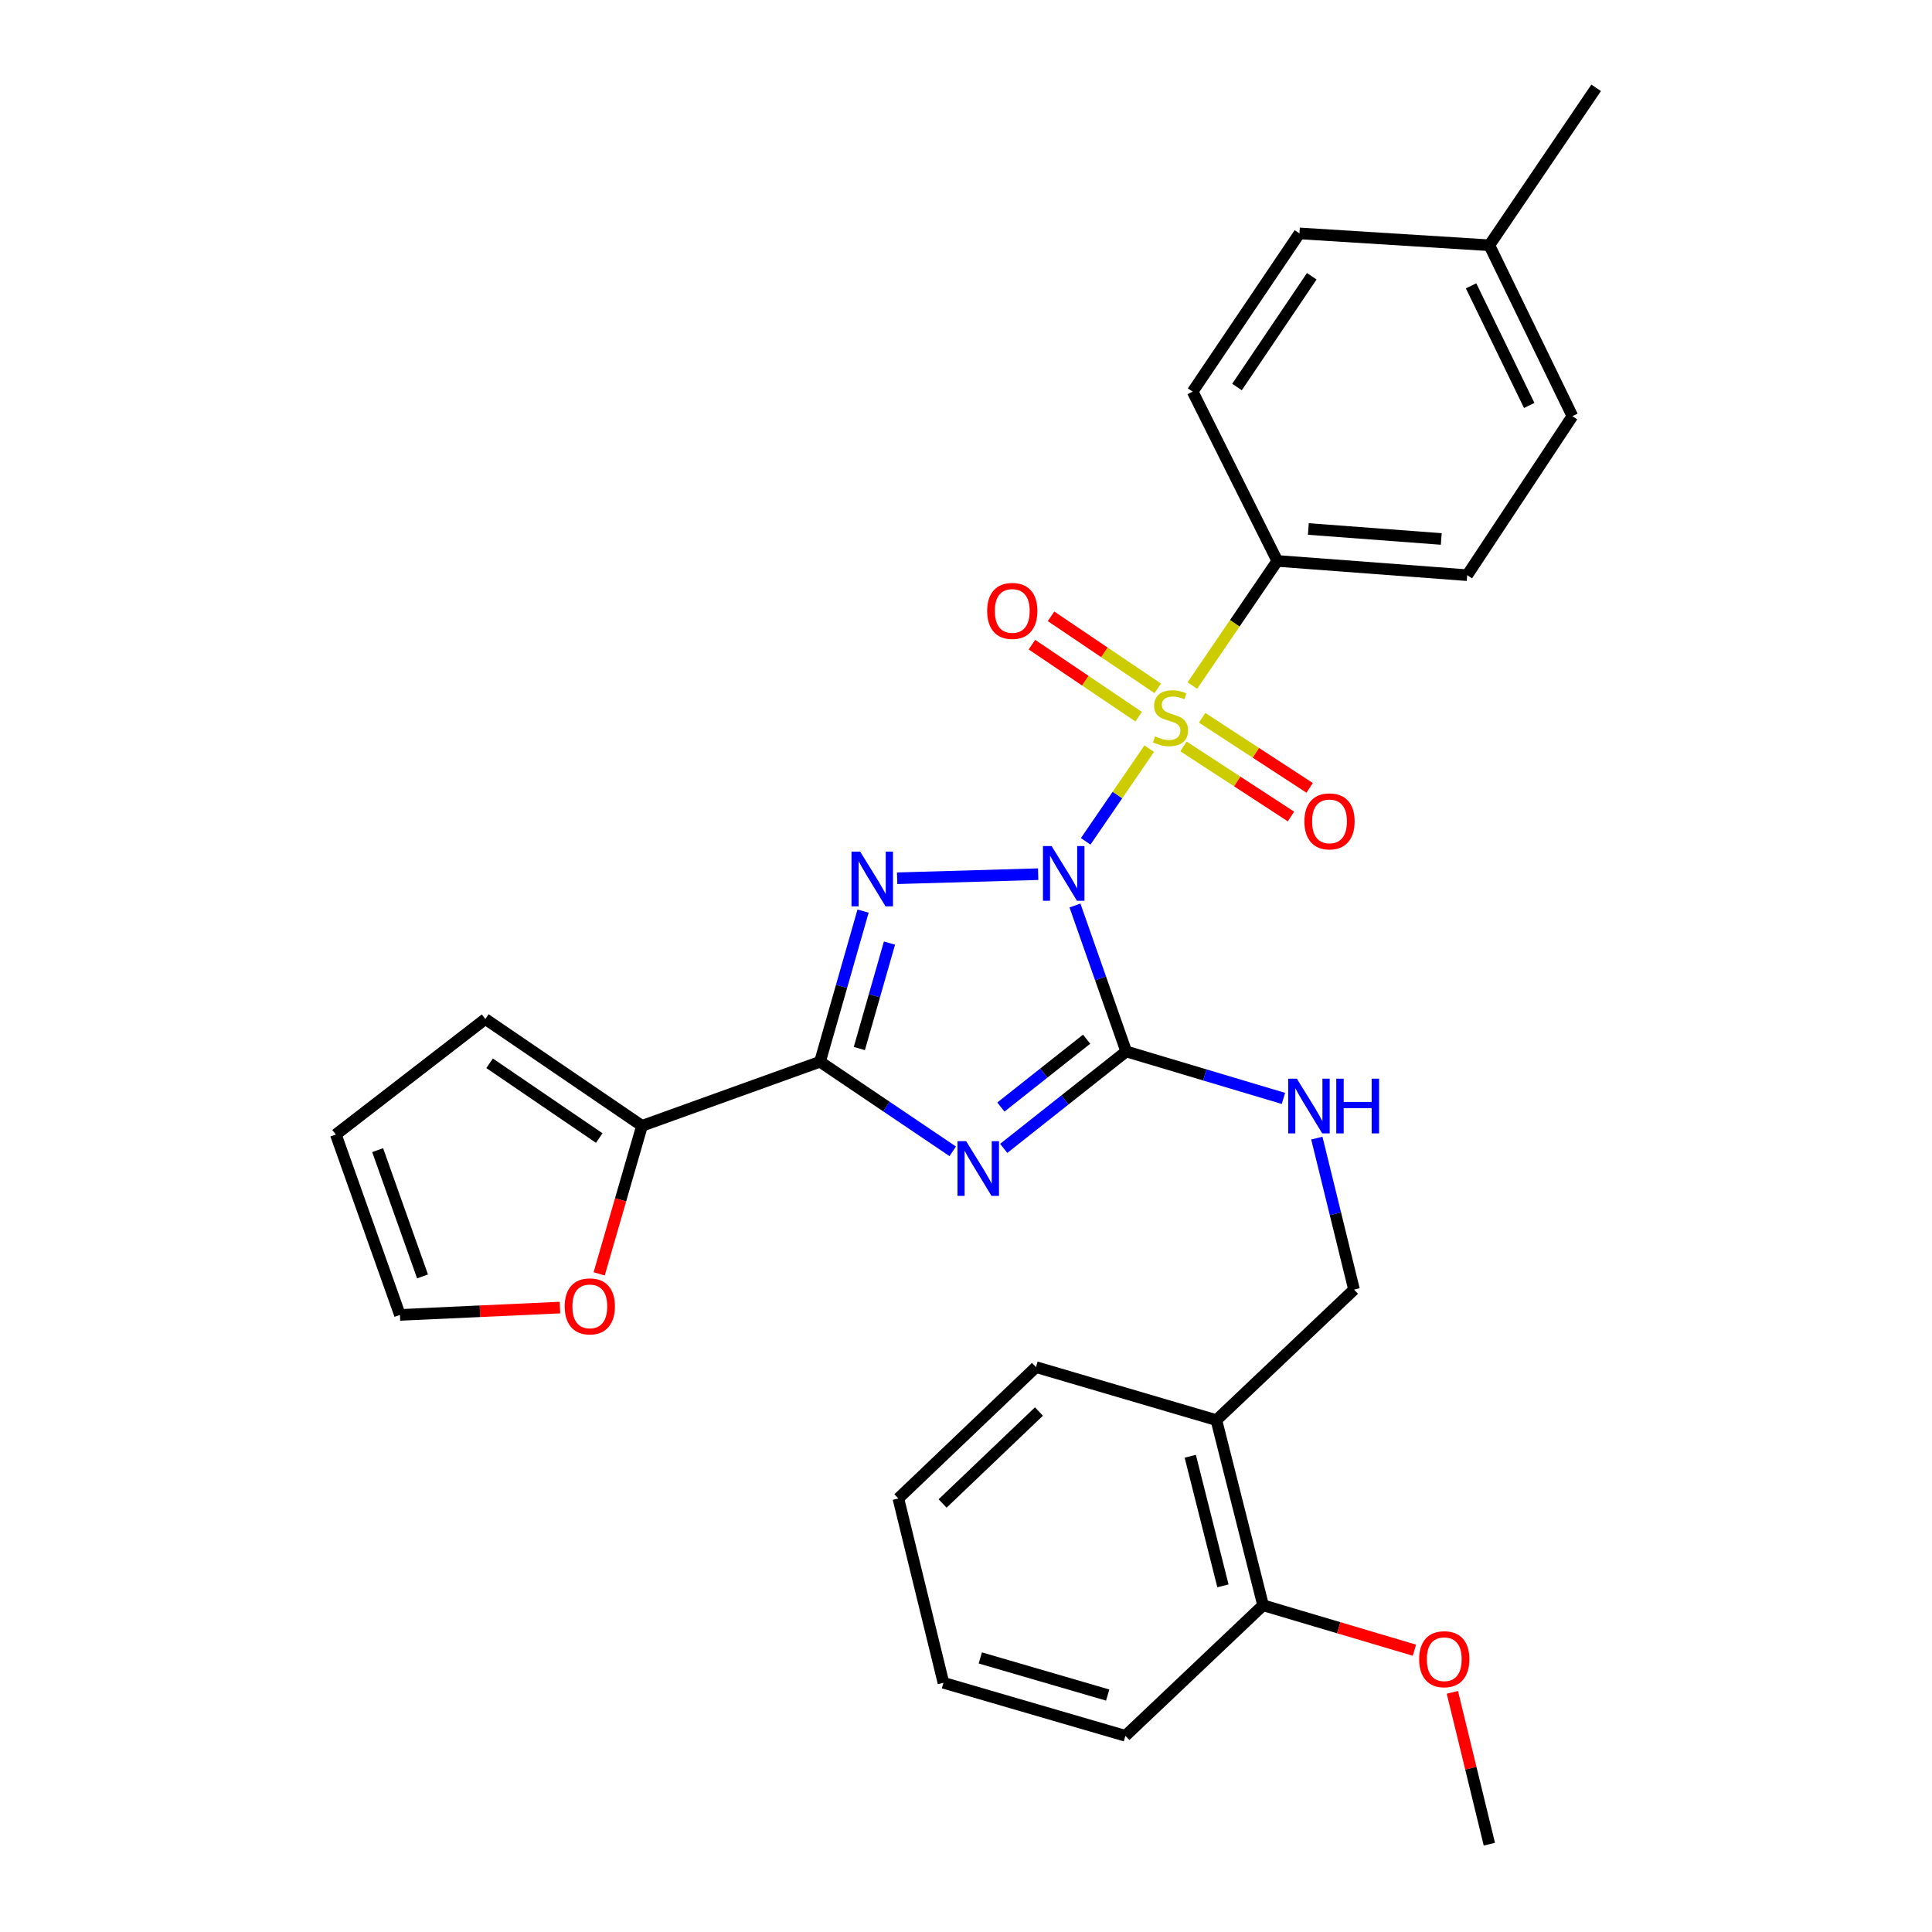<?xml version='1.0' encoding='iso-8859-1'?>
<svg version='1.1' baseProfile='full'
              xmlns='http://www.w3.org/2000/svg'
                      xmlns:rdkit='http://www.rdkit.org/xml'
                      xmlns:xlink='http://www.w3.org/1999/xlink'
                  xml:space='preserve'
width='1000px' height='1000px' viewBox='0 0 1000 1000'>
<!-- END OF HEADER -->
<rect style='opacity:1.0;fill:#FFFFFF;stroke:none' width='1000' height='1000' x='0' y='0'> </rect>
<path class='bond-0' d='M 561.948,435.48 L 578.39,411.489' style='fill:none;fill-rule:evenodd;stroke:#0000FF;stroke-width:6px;stroke-linecap:butt;stroke-linejoin:miter;stroke-opacity:1' />
<path class='bond-0' d='M 578.39,411.489 L 594.832,387.499' style='fill:none;fill-rule:evenodd;stroke:#CCCC00;stroke-width:6px;stroke-linecap:butt;stroke-linejoin:miter;stroke-opacity:1' />
<path class='bond-1' d='M 537.35,452.468 L 464.363,454.581' style='fill:none;fill-rule:evenodd;stroke:#0000FF;stroke-width:6px;stroke-linecap:butt;stroke-linejoin:miter;stroke-opacity:1' />
<path class='bond-2' d='M 556.398,468.686 L 569.663,506.458' style='fill:none;fill-rule:evenodd;stroke:#0000FF;stroke-width:6px;stroke-linecap:butt;stroke-linejoin:miter;stroke-opacity:1' />
<path class='bond-2' d='M 569.663,506.458 L 582.928,544.23' style='fill:none;fill-rule:evenodd;stroke:#000000;stroke-width:6px;stroke-linecap:butt;stroke-linejoin:miter;stroke-opacity:1' />
<path class='bond-7' d='M 617.154,354.844 L 639.147,322.59' style='fill:none;fill-rule:evenodd;stroke:#CCCC00;stroke-width:6px;stroke-linecap:butt;stroke-linejoin:miter;stroke-opacity:1' />
<path class='bond-7' d='M 639.147,322.59 L 661.139,290.337' style='fill:none;fill-rule:evenodd;stroke:#000000;stroke-width:6px;stroke-linecap:butt;stroke-linejoin:miter;stroke-opacity:1' />
<path class='bond-8' d='M 599.251,356.29 L 571.634,337.65' style='fill:none;fill-rule:evenodd;stroke:#CCCC00;stroke-width:6px;stroke-linecap:butt;stroke-linejoin:miter;stroke-opacity:1' />
<path class='bond-8' d='M 571.634,337.65 L 544.018,319.009' style='fill:none;fill-rule:evenodd;stroke:#FF0000;stroke-width:6px;stroke-linecap:butt;stroke-linejoin:miter;stroke-opacity:1' />
<path class='bond-8' d='M 589.355,370.951 L 561.739,352.31' style='fill:none;fill-rule:evenodd;stroke:#CCCC00;stroke-width:6px;stroke-linecap:butt;stroke-linejoin:miter;stroke-opacity:1' />
<path class='bond-8' d='M 561.739,352.31 L 534.122,333.67' style='fill:none;fill-rule:evenodd;stroke:#FF0000;stroke-width:6px;stroke-linecap:butt;stroke-linejoin:miter;stroke-opacity:1' />
<path class='bond-9' d='M 612.56,386.346 L 640.386,404.483' style='fill:none;fill-rule:evenodd;stroke:#CCCC00;stroke-width:6px;stroke-linecap:butt;stroke-linejoin:miter;stroke-opacity:1' />
<path class='bond-9' d='M 640.386,404.483 L 668.211,422.62' style='fill:none;fill-rule:evenodd;stroke:#FF0000;stroke-width:6px;stroke-linecap:butt;stroke-linejoin:miter;stroke-opacity:1' />
<path class='bond-9' d='M 622.219,371.527 L 650.045,389.665' style='fill:none;fill-rule:evenodd;stroke:#CCCC00;stroke-width:6px;stroke-linecap:butt;stroke-linejoin:miter;stroke-opacity:1' />
<path class='bond-9' d='M 650.045,389.665 L 677.87,407.802' style='fill:none;fill-rule:evenodd;stroke:#FF0000;stroke-width:6px;stroke-linecap:butt;stroke-linejoin:miter;stroke-opacity:1' />
<path class='bond-4' d='M 446.726,471.574 L 435.584,510.565' style='fill:none;fill-rule:evenodd;stroke:#0000FF;stroke-width:6px;stroke-linecap:butt;stroke-linejoin:miter;stroke-opacity:1' />
<path class='bond-4' d='M 435.584,510.565 L 424.442,549.556' style='fill:none;fill-rule:evenodd;stroke:#000000;stroke-width:6px;stroke-linecap:butt;stroke-linejoin:miter;stroke-opacity:1' />
<path class='bond-4' d='M 460.391,488.131 L 452.592,515.425' style='fill:none;fill-rule:evenodd;stroke:#0000FF;stroke-width:6px;stroke-linecap:butt;stroke-linejoin:miter;stroke-opacity:1' />
<path class='bond-4' d='M 452.592,515.425 L 444.792,542.719' style='fill:none;fill-rule:evenodd;stroke:#000000;stroke-width:6px;stroke-linecap:butt;stroke-linejoin:miter;stroke-opacity:1' />
<path class='bond-3' d='M 582.928,544.23 L 551.224,569.316' style='fill:none;fill-rule:evenodd;stroke:#000000;stroke-width:6px;stroke-linecap:butt;stroke-linejoin:miter;stroke-opacity:1' />
<path class='bond-3' d='M 551.224,569.316 L 519.52,594.402' style='fill:none;fill-rule:evenodd;stroke:#0000FF;stroke-width:6px;stroke-linecap:butt;stroke-linejoin:miter;stroke-opacity:1' />
<path class='bond-3' d='M 562.441,537.885 L 540.248,555.445' style='fill:none;fill-rule:evenodd;stroke:#000000;stroke-width:6px;stroke-linecap:butt;stroke-linejoin:miter;stroke-opacity:1' />
<path class='bond-3' d='M 540.248,555.445 L 518.056,573.005' style='fill:none;fill-rule:evenodd;stroke:#0000FF;stroke-width:6px;stroke-linecap:butt;stroke-linejoin:miter;stroke-opacity:1' />
<path class='bond-6' d='M 582.928,544.23 L 623.615,556.383' style='fill:none;fill-rule:evenodd;stroke:#000000;stroke-width:6px;stroke-linecap:butt;stroke-linejoin:miter;stroke-opacity:1' />
<path class='bond-6' d='M 623.615,556.383 L 664.302,568.537' style='fill:none;fill-rule:evenodd;stroke:#0000FF;stroke-width:6px;stroke-linecap:butt;stroke-linejoin:miter;stroke-opacity:1' />
<path class='bond-29' d='M 493.128,595.915 L 458.785,572.736' style='fill:none;fill-rule:evenodd;stroke:#0000FF;stroke-width:6px;stroke-linecap:butt;stroke-linejoin:miter;stroke-opacity:1' />
<path class='bond-29' d='M 458.785,572.736 L 424.442,549.556' style='fill:none;fill-rule:evenodd;stroke:#000000;stroke-width:6px;stroke-linecap:butt;stroke-linejoin:miter;stroke-opacity:1' />
<path class='bond-5' d='M 424.442,549.556 L 332.297,582.731' style='fill:none;fill-rule:evenodd;stroke:#000000;stroke-width:6px;stroke-linecap:butt;stroke-linejoin:miter;stroke-opacity:1' />
<path class='bond-10' d='M 332.297,582.731 L 321.213,621.038' style='fill:none;fill-rule:evenodd;stroke:#000000;stroke-width:6px;stroke-linecap:butt;stroke-linejoin:miter;stroke-opacity:1' />
<path class='bond-10' d='M 321.213,621.038 L 310.13,659.345' style='fill:none;fill-rule:evenodd;stroke:#FF0000;stroke-width:6px;stroke-linecap:butt;stroke-linejoin:miter;stroke-opacity:1' />
<path class='bond-13' d='M 332.297,582.731 L 251.217,527.446' style='fill:none;fill-rule:evenodd;stroke:#000000;stroke-width:6px;stroke-linecap:butt;stroke-linejoin:miter;stroke-opacity:1' />
<path class='bond-13' d='M 310.17,589.053 L 253.414,550.353' style='fill:none;fill-rule:evenodd;stroke:#000000;stroke-width:6px;stroke-linecap:butt;stroke-linejoin:miter;stroke-opacity:1' />
<path class='bond-12' d='M 681.589,589.088 L 691.219,628.287' style='fill:none;fill-rule:evenodd;stroke:#0000FF;stroke-width:6px;stroke-linecap:butt;stroke-linejoin:miter;stroke-opacity:1' />
<path class='bond-12' d='M 691.219,628.287 L 700.849,667.487' style='fill:none;fill-rule:evenodd;stroke:#000000;stroke-width:6px;stroke-linecap:butt;stroke-linejoin:miter;stroke-opacity:1' />
<path class='bond-17' d='M 661.139,290.337 L 759.416,297.717' style='fill:none;fill-rule:evenodd;stroke:#000000;stroke-width:6px;stroke-linecap:butt;stroke-linejoin:miter;stroke-opacity:1' />
<path class='bond-17' d='M 677.205,273.805 L 745.999,278.971' style='fill:none;fill-rule:evenodd;stroke:#000000;stroke-width:6px;stroke-linecap:butt;stroke-linejoin:miter;stroke-opacity:1' />
<path class='bond-18' d='M 661.139,290.337 L 617.312,202.702' style='fill:none;fill-rule:evenodd;stroke:#000000;stroke-width:6px;stroke-linecap:butt;stroke-linejoin:miter;stroke-opacity:1' />
<path class='bond-14' d='M 289.824,676.803 L 248.415,678.699' style='fill:none;fill-rule:evenodd;stroke:#FF0000;stroke-width:6px;stroke-linecap:butt;stroke-linejoin:miter;stroke-opacity:1' />
<path class='bond-14' d='M 248.415,678.699 L 207.006,680.596' style='fill:none;fill-rule:evenodd;stroke:#000000;stroke-width:6px;stroke-linecap:butt;stroke-linejoin:miter;stroke-opacity:1' />
<path class='bond-11' d='M 629.605,735.056 L 700.849,667.487' style='fill:none;fill-rule:evenodd;stroke:#000000;stroke-width:6px;stroke-linecap:butt;stroke-linejoin:miter;stroke-opacity:1' />
<path class='bond-15' d='M 629.605,735.056 L 653.769,830.886' style='fill:none;fill-rule:evenodd;stroke:#000000;stroke-width:6px;stroke-linecap:butt;stroke-linejoin:miter;stroke-opacity:1' />
<path class='bond-15' d='M 616.078,753.755 L 632.993,820.836' style='fill:none;fill-rule:evenodd;stroke:#000000;stroke-width:6px;stroke-linecap:butt;stroke-linejoin:miter;stroke-opacity:1' />
<path class='bond-23' d='M 629.605,735.056 L 536.231,707.609' style='fill:none;fill-rule:evenodd;stroke:#000000;stroke-width:6px;stroke-linecap:butt;stroke-linejoin:miter;stroke-opacity:1' />
<path class='bond-16' d='M 251.217,527.446 L 173.831,587.232' style='fill:none;fill-rule:evenodd;stroke:#000000;stroke-width:6px;stroke-linecap:butt;stroke-linejoin:miter;stroke-opacity:1' />
<path class='bond-30' d='M 207.006,680.596 L 173.831,587.232' style='fill:none;fill-rule:evenodd;stroke:#000000;stroke-width:6px;stroke-linecap:butt;stroke-linejoin:miter;stroke-opacity:1' />
<path class='bond-30' d='M 218.697,660.669 L 195.474,595.314' style='fill:none;fill-rule:evenodd;stroke:#000000;stroke-width:6px;stroke-linecap:butt;stroke-linejoin:miter;stroke-opacity:1' />
<path class='bond-22' d='M 653.769,830.886 L 692.934,842.513' style='fill:none;fill-rule:evenodd;stroke:#000000;stroke-width:6px;stroke-linecap:butt;stroke-linejoin:miter;stroke-opacity:1' />
<path class='bond-22' d='M 692.934,842.513 L 732.1,854.14' style='fill:none;fill-rule:evenodd;stroke:#FF0000;stroke-width:6px;stroke-linecap:butt;stroke-linejoin:miter;stroke-opacity:1' />
<path class='bond-24' d='M 653.769,830.886 L 582.515,898.454' style='fill:none;fill-rule:evenodd;stroke:#000000;stroke-width:6px;stroke-linecap:butt;stroke-linejoin:miter;stroke-opacity:1' />
<path class='bond-20' d='M 759.416,297.717 L 813.876,215.398' style='fill:none;fill-rule:evenodd;stroke:#000000;stroke-width:6px;stroke-linecap:butt;stroke-linejoin:miter;stroke-opacity:1' />
<path class='bond-19' d='M 617.312,202.702 L 672.597,120.806' style='fill:none;fill-rule:evenodd;stroke:#000000;stroke-width:6px;stroke-linecap:butt;stroke-linejoin:miter;stroke-opacity:1' />
<path class='bond-19' d='M 640.265,200.314 L 678.964,142.987' style='fill:none;fill-rule:evenodd;stroke:#000000;stroke-width:6px;stroke-linecap:butt;stroke-linejoin:miter;stroke-opacity:1' />
<path class='bond-21' d='M 672.597,120.806 L 770.884,126.948' style='fill:none;fill-rule:evenodd;stroke:#000000;stroke-width:6px;stroke-linecap:butt;stroke-linejoin:miter;stroke-opacity:1' />
<path class='bond-31' d='M 813.876,215.398 L 770.884,126.948' style='fill:none;fill-rule:evenodd;stroke:#000000;stroke-width:6px;stroke-linecap:butt;stroke-linejoin:miter;stroke-opacity:1' />
<path class='bond-31' d='M 791.518,209.863 L 761.424,147.948' style='fill:none;fill-rule:evenodd;stroke:#000000;stroke-width:6px;stroke-linecap:butt;stroke-linejoin:miter;stroke-opacity:1' />
<path class='bond-25' d='M 770.884,126.948 L 826.169,45.455' style='fill:none;fill-rule:evenodd;stroke:#000000;stroke-width:6px;stroke-linecap:butt;stroke-linejoin:miter;stroke-opacity:1' />
<path class='bond-26' d='M 751.741,875.951 L 761.312,915.248' style='fill:none;fill-rule:evenodd;stroke:#FF0000;stroke-width:6px;stroke-linecap:butt;stroke-linejoin:miter;stroke-opacity:1' />
<path class='bond-26' d='M 761.312,915.248 L 770.884,954.545' style='fill:none;fill-rule:evenodd;stroke:#000000;stroke-width:6px;stroke-linecap:butt;stroke-linejoin:miter;stroke-opacity:1' />
<path class='bond-27' d='M 536.231,707.609 L 464.987,775.601' style='fill:none;fill-rule:evenodd;stroke:#000000;stroke-width:6px;stroke-linecap:butt;stroke-linejoin:miter;stroke-opacity:1' />
<path class='bond-27' d='M 537.756,730.604 L 487.886,778.198' style='fill:none;fill-rule:evenodd;stroke:#000000;stroke-width:6px;stroke-linecap:butt;stroke-linejoin:miter;stroke-opacity:1' />
<path class='bond-32' d='M 582.515,898.454 L 488.326,871.008' style='fill:none;fill-rule:evenodd;stroke:#000000;stroke-width:6px;stroke-linecap:butt;stroke-linejoin:miter;stroke-opacity:1' />
<path class='bond-32' d='M 573.335,877.356 L 507.403,858.143' style='fill:none;fill-rule:evenodd;stroke:#000000;stroke-width:6px;stroke-linecap:butt;stroke-linejoin:miter;stroke-opacity:1' />
<path class='bond-28' d='M 464.987,775.601 L 488.326,871.008' style='fill:none;fill-rule:evenodd;stroke:#000000;stroke-width:6px;stroke-linecap:butt;stroke-linejoin:miter;stroke-opacity:1' />
<path  class='atom-0' d='M 544.308 437.925
L 553.588 452.925
Q 554.508 454.405, 555.988 457.085
Q 557.468 459.765, 557.548 459.925
L 557.548 437.925
L 561.308 437.925
L 561.308 466.245
L 557.428 466.245
L 547.468 449.845
Q 546.308 447.925, 545.068 445.725
Q 543.868 443.525, 543.508 442.845
L 543.508 466.245
L 539.828 466.245
L 539.828 437.925
L 544.308 437.925
' fill='#0000FF'/>
<path  class='atom-1' d='M 597.854 381.137
Q 598.174 381.257, 599.494 381.817
Q 600.814 382.377, 602.254 382.737
Q 603.734 383.057, 605.174 383.057
Q 607.854 383.057, 609.414 381.777
Q 610.974 380.457, 610.974 378.177
Q 610.974 376.617, 610.174 375.657
Q 609.414 374.697, 608.214 374.177
Q 607.014 373.657, 605.014 373.057
Q 602.494 372.297, 600.974 371.577
Q 599.494 370.857, 598.414 369.337
Q 597.374 367.817, 597.374 365.257
Q 597.374 361.697, 599.774 359.497
Q 602.214 357.297, 607.014 357.297
Q 610.294 357.297, 614.014 358.857
L 613.094 361.937
Q 609.694 360.537, 607.134 360.537
Q 604.374 360.537, 602.854 361.697
Q 601.334 362.817, 601.374 364.777
Q 601.374 366.297, 602.134 367.217
Q 602.934 368.137, 604.054 368.657
Q 605.214 369.177, 607.134 369.777
Q 609.694 370.577, 611.214 371.377
Q 612.734 372.177, 613.814 373.817
Q 614.934 375.417, 614.934 378.177
Q 614.934 382.097, 612.294 384.217
Q 609.694 386.297, 605.334 386.297
Q 602.814 386.297, 600.894 385.737
Q 599.014 385.217, 596.774 384.297
L 597.854 381.137
' fill='#CCCC00'/>
<path  class='atom-2' d='M 445.216 440.794
L 454.496 455.794
Q 455.416 457.274, 456.896 459.954
Q 458.376 462.634, 458.456 462.794
L 458.456 440.794
L 462.216 440.794
L 462.216 469.114
L 458.336 469.114
L 448.376 452.714
Q 447.216 450.794, 445.976 448.594
Q 444.776 446.394, 444.416 445.714
L 444.416 469.114
L 440.736 469.114
L 440.736 440.794
L 445.216 440.794
' fill='#0000FF'/>
<path  class='atom-4' d='M 500.078 590.672
L 509.358 605.672
Q 510.278 607.152, 511.758 609.832
Q 513.238 612.512, 513.318 612.672
L 513.318 590.672
L 517.078 590.672
L 517.078 618.992
L 513.198 618.992
L 503.238 602.592
Q 502.078 600.672, 500.838 598.472
Q 499.638 596.272, 499.278 595.592
L 499.278 618.992
L 495.598 618.992
L 495.598 590.672
L 500.078 590.672
' fill='#0000FF'/>
<path  class='atom-7' d='M 671.25 558.322
L 680.53 573.322
Q 681.45 574.802, 682.93 577.482
Q 684.41 580.162, 684.49 580.322
L 684.49 558.322
L 688.25 558.322
L 688.25 586.642
L 684.37 586.642
L 674.41 570.242
Q 673.25 568.322, 672.01 566.122
Q 670.81 563.922, 670.45 563.242
L 670.45 586.642
L 666.77 586.642
L 666.77 558.322
L 671.25 558.322
' fill='#0000FF'/>
<path  class='atom-7' d='M 691.65 558.322
L 695.49 558.322
L 695.49 570.362
L 709.97 570.362
L 709.97 558.322
L 713.81 558.322
L 713.81 586.642
L 709.97 586.642
L 709.97 573.562
L 695.49 573.562
L 695.49 586.642
L 691.65 586.642
L 691.65 558.322
' fill='#0000FF'/>
<path  class='atom-9' d='M 510.948 316.212
Q 510.948 309.412, 514.308 305.612
Q 517.668 301.812, 523.948 301.812
Q 530.228 301.812, 533.588 305.612
Q 536.948 309.412, 536.948 316.212
Q 536.948 323.092, 533.548 327.012
Q 530.148 330.892, 523.948 330.892
Q 517.708 330.892, 514.308 327.012
Q 510.948 323.132, 510.948 316.212
M 523.948 327.692
Q 528.268 327.692, 530.588 324.812
Q 532.948 321.892, 532.948 316.212
Q 532.948 310.652, 530.588 307.852
Q 528.268 305.012, 523.948 305.012
Q 519.628 305.012, 517.268 307.812
Q 514.948 310.612, 514.948 316.212
Q 514.948 321.932, 517.268 324.812
Q 519.628 327.692, 523.948 327.692
' fill='#FF0000'/>
<path  class='atom-10' d='M 675.152 425.141
Q 675.152 418.341, 678.512 414.541
Q 681.872 410.741, 688.152 410.741
Q 694.432 410.741, 697.792 414.541
Q 701.152 418.341, 701.152 425.141
Q 701.152 432.021, 697.752 435.941
Q 694.352 439.821, 688.152 439.821
Q 681.912 439.821, 678.512 435.941
Q 675.152 432.061, 675.152 425.141
M 688.152 436.621
Q 692.472 436.621, 694.792 433.741
Q 697.152 430.821, 697.152 425.141
Q 697.152 419.581, 694.792 416.781
Q 692.472 413.941, 688.152 413.941
Q 683.832 413.941, 681.472 416.741
Q 679.152 419.541, 679.152 425.141
Q 679.152 430.861, 681.472 433.741
Q 683.832 436.621, 688.152 436.621
' fill='#FF0000'/>
<path  class='atom-11' d='M 292.283 676.175
Q 292.283 669.375, 295.643 665.575
Q 299.003 661.775, 305.283 661.775
Q 311.563 661.775, 314.923 665.575
Q 318.283 669.375, 318.283 676.175
Q 318.283 683.055, 314.883 686.975
Q 311.483 690.855, 305.283 690.855
Q 299.043 690.855, 295.643 686.975
Q 292.283 683.095, 292.283 676.175
M 305.283 687.655
Q 309.603 687.655, 311.923 684.775
Q 314.283 681.855, 314.283 676.175
Q 314.283 670.615, 311.923 667.815
Q 309.603 664.975, 305.283 664.975
Q 300.963 664.975, 298.603 667.775
Q 296.283 670.575, 296.283 676.175
Q 296.283 681.895, 298.603 684.775
Q 300.963 687.655, 305.283 687.655
' fill='#FF0000'/>
<path  class='atom-23' d='M 734.545 858.805
Q 734.545 852.005, 737.905 848.205
Q 741.265 844.405, 747.545 844.405
Q 753.825 844.405, 757.185 848.205
Q 760.545 852.005, 760.545 858.805
Q 760.545 865.685, 757.145 869.605
Q 753.745 873.485, 747.545 873.485
Q 741.305 873.485, 737.905 869.605
Q 734.545 865.725, 734.545 858.805
M 747.545 870.285
Q 751.865 870.285, 754.185 867.405
Q 756.545 864.485, 756.545 858.805
Q 756.545 853.245, 754.185 850.445
Q 751.865 847.605, 747.545 847.605
Q 743.225 847.605, 740.865 850.405
Q 738.545 853.205, 738.545 858.805
Q 738.545 864.525, 740.865 867.405
Q 743.225 870.285, 747.545 870.285
' fill='#FF0000'/>
</svg>
